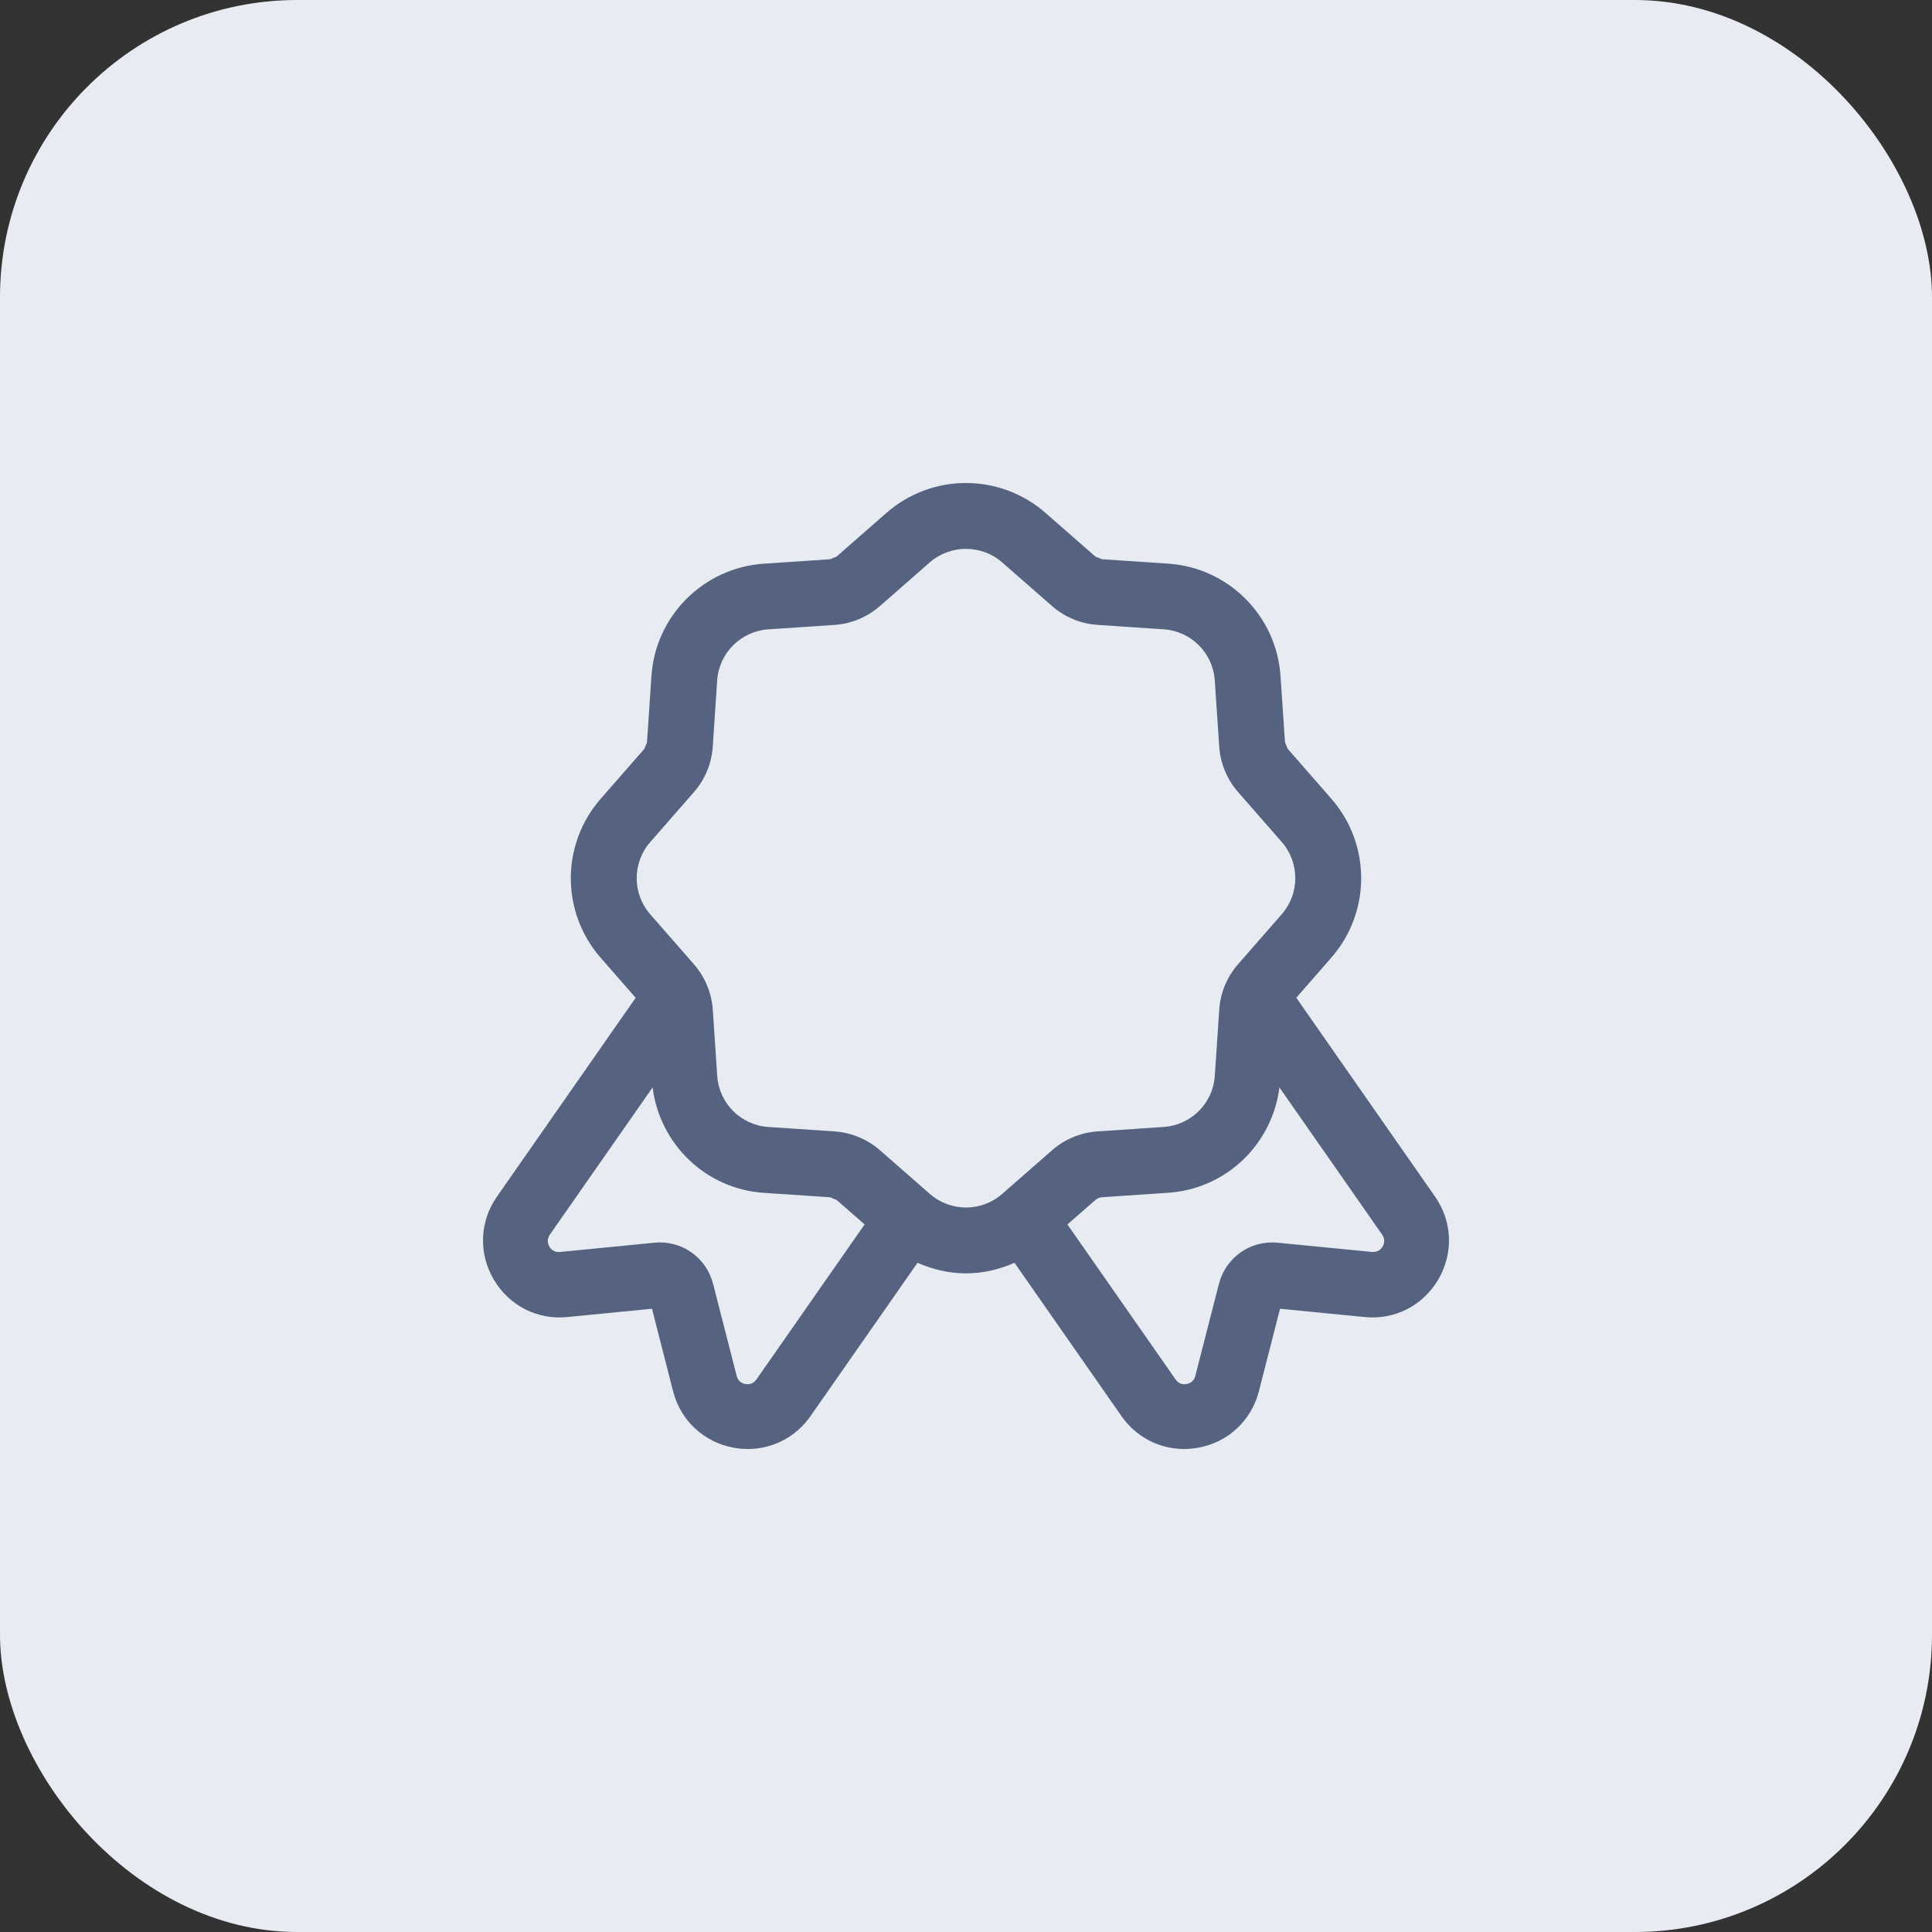 <svg xmlns="http://www.w3.org/2000/svg" width="52" height="52" viewBox="0 0 52 52" fill="none">
  <rect x="0" y="0" width="52" height="52" fill="#333333" stroke="none"/>
  <rect width="52" height="52" rx="8" fill="#E8ECF2"/>
  <path d="M38.624 32.206L34.89 26.855L35.833 25.775C36.904 24.55 36.904 22.723 35.833 21.498L34.657 20.152C34.633 20.092 34.61 20.037 34.585 19.977L34.465 18.195C34.356 16.571 33.063 15.278 31.439 15.17L29.657 15.051C29.597 15.026 29.542 15.003 29.482 14.979L28.138 13.803C26.912 12.732 25.083 12.732 23.858 13.805L22.516 14.98C22.456 15.004 22.401 15.027 22.341 15.052L20.559 15.172C18.935 15.281 17.642 16.574 17.533 18.198L17.414 19.981C17.39 20.041 17.367 20.096 17.342 20.156L16.167 21.5C15.096 22.726 15.096 24.553 16.167 25.778L17.109 26.856L13.376 32.206C12.908 32.876 12.875 33.73 13.287 34.435C13.701 35.14 14.459 35.532 15.274 35.448L17.548 35.225L18.116 37.444C18.319 38.236 18.945 38.82 19.751 38.966C19.878 38.989 20.005 39 20.13 39C20.798 39 21.421 38.679 21.816 38.114L24.695 33.988C25.11 34.17 25.553 34.273 26.001 34.273C26.447 34.273 26.89 34.17 27.306 33.989L30.184 38.114C30.579 38.679 31.202 39 31.87 39C31.995 39 32.122 38.989 32.249 38.966C33.054 38.82 33.681 38.236 33.884 37.444L34.452 35.225L36.726 35.448C37.541 35.532 38.299 35.14 38.713 34.435C39.125 33.73 39.092 32.876 38.624 32.206ZM20.358 37.13C20.263 37.266 20.13 37.263 20.062 37.252C19.992 37.239 19.869 37.194 19.828 37.033L19.193 34.556C19.022 33.89 18.433 33.44 17.761 33.44C17.711 33.44 17.661 33.443 17.61 33.448L15.072 33.697C14.907 33.712 14.822 33.613 14.787 33.552C14.751 33.49 14.705 33.367 14.799 33.231L17.565 29.268C17.758 30.801 19.001 32.002 20.561 32.106L22.343 32.225C22.403 32.25 22.458 32.273 22.518 32.297L23.271 32.956L20.358 37.13ZM25.028 32.135L23.684 30.959C23.343 30.661 22.913 30.483 22.46 30.452L20.68 30.333C19.941 30.284 19.353 29.696 19.304 28.958L19.185 27.177C19.154 26.725 18.976 26.296 18.678 25.954L17.502 24.609C17.015 24.052 17.015 23.221 17.502 22.664L18.677 21.32C18.976 20.979 19.154 20.549 19.184 20.096L19.303 18.315C19.352 17.577 19.94 16.989 20.678 16.939L22.459 16.82C22.912 16.789 23.342 16.611 23.683 16.312L25.026 15.136C25.304 14.894 25.651 14.773 25.999 14.773C26.347 14.773 26.695 14.894 26.972 15.136L28.316 16.312C28.657 16.61 29.087 16.788 29.539 16.819L31.32 16.938C32.059 16.987 32.647 17.575 32.696 18.313L32.815 20.093C32.846 20.546 33.024 20.975 33.322 21.317L34.498 22.662C34.985 23.218 34.985 24.05 34.498 24.607L33.323 25.951C33.024 26.292 32.846 26.722 32.816 27.174L32.697 28.956C32.648 29.694 32.06 30.282 31.322 30.332L29.541 30.451C29.088 30.482 28.658 30.66 28.317 30.959L26.974 32.134C26.417 32.622 25.585 32.622 25.028 32.135ZM37.214 33.551C37.178 33.613 37.093 33.71 36.928 33.696L34.391 33.448C33.659 33.374 32.991 33.841 32.807 34.557L32.172 37.033C32.131 37.193 32.008 37.239 31.938 37.251C31.87 37.264 31.737 37.266 31.642 37.129L28.73 32.956L29.484 32.297C29.533 32.254 29.595 32.228 29.66 32.224L31.441 32.104C33 32 34.242 30.801 34.436 29.269L37.201 33.231C37.295 33.367 37.249 33.49 37.214 33.551Z" fill="#556381"/>
</svg>